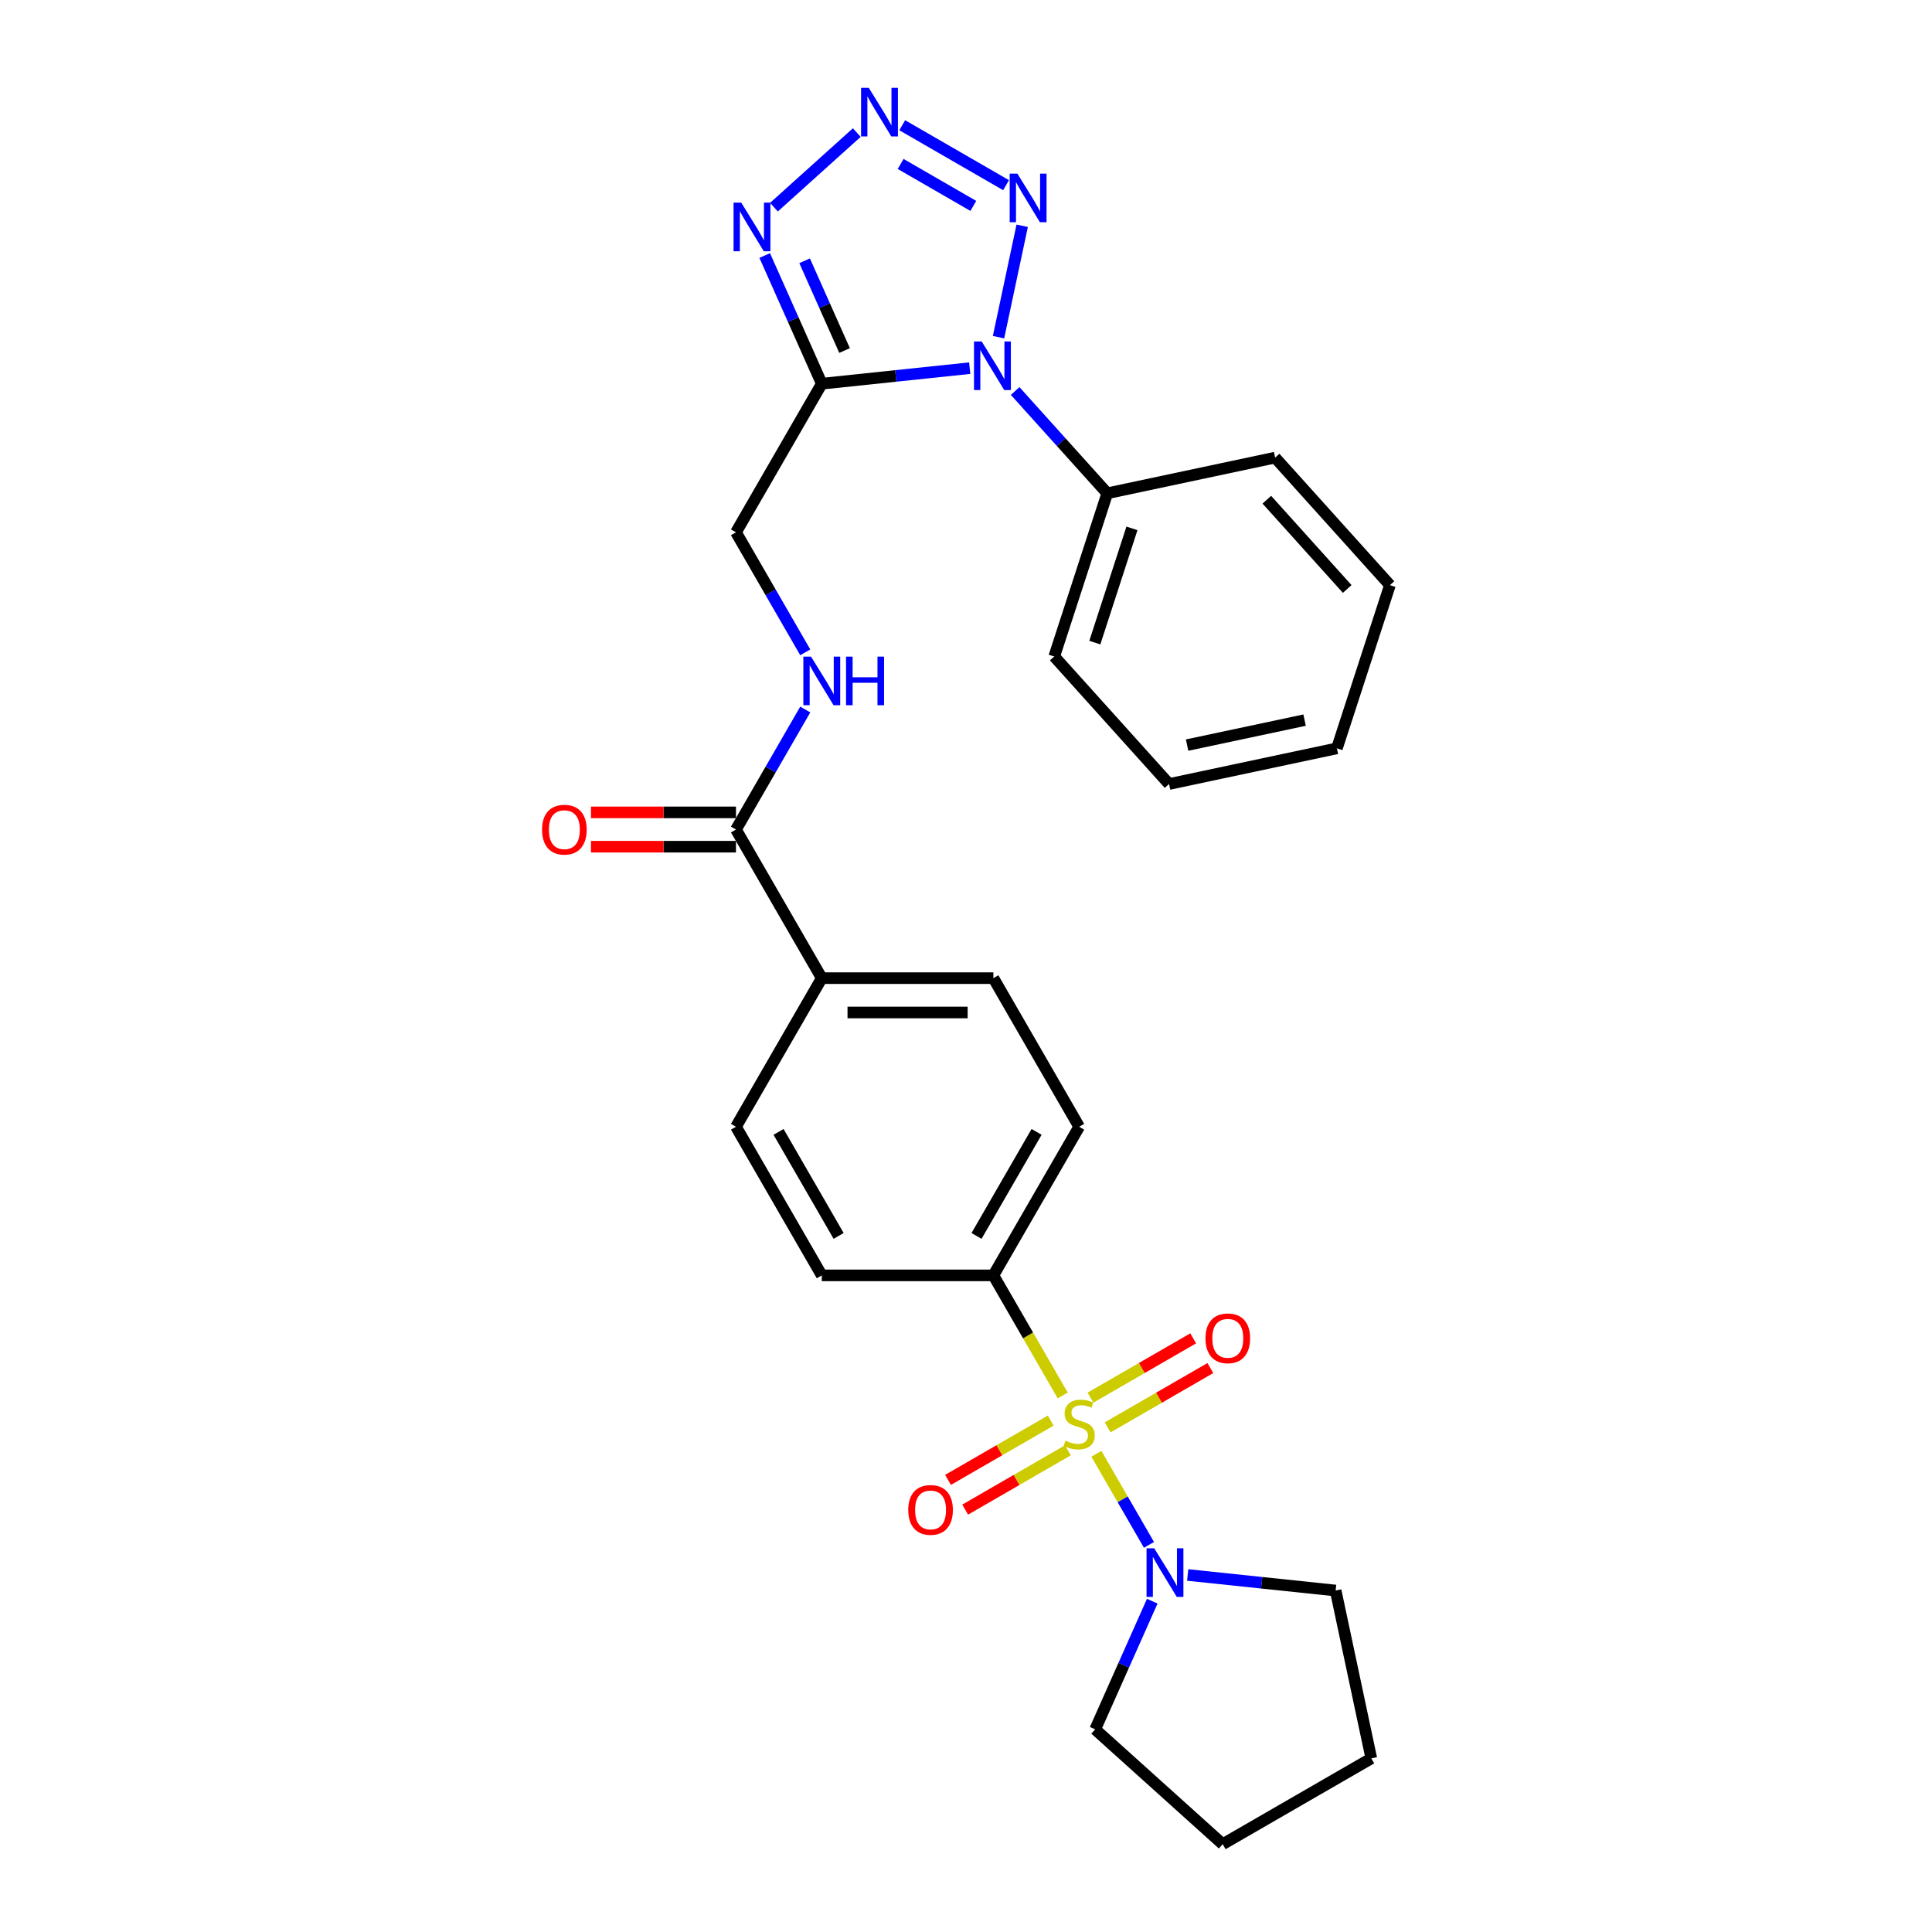 <?xml version='1.0' encoding='iso-8859-1'?>
<svg version='1.1' baseProfile='full'
              xmlns='http://www.w3.org/2000/svg'
                      xmlns:rdkit='http://www.rdkit.org/xml'
                      xmlns:xlink='http://www.w3.org/1999/xlink'
                  xml:space='preserve'
width='1000px' height='1000px' viewBox='0 0 1000 1000'>
<!-- END OF HEADER -->
<rect style='opacity:1.0;fill:#FFFFFF;stroke:none' width='1000' height='1000' x='0' y='0'> </rect>
<path class='bond-5' d='M 567.493,752.488 L 581.099,776.054' style='fill:none;fill-rule:evenodd;stroke:#CCCC00;stroke-width:6px;stroke-linecap:butt;stroke-linejoin:miter;stroke-opacity:1' />
<path class='bond-5' d='M 581.099,776.054 L 594.704,799.62' style='fill:none;fill-rule:evenodd;stroke:#0000FF;stroke-width:6px;stroke-linecap:butt;stroke-linejoin:miter;stroke-opacity:1' />
<path class='bond-7' d='M 550.057,722.289 L 532.114,691.209' style='fill:none;fill-rule:evenodd;stroke:#CCCC00;stroke-width:6px;stroke-linecap:butt;stroke-linejoin:miter;stroke-opacity:1' />
<path class='bond-7' d='M 532.114,691.209 L 514.17,660.13' style='fill:none;fill-rule:evenodd;stroke:#000000;stroke-width:6px;stroke-linecap:butt;stroke-linejoin:miter;stroke-opacity:1' />
<path class='bond-9' d='M 543.854,735.297 L 517.271,750.644' style='fill:none;fill-rule:evenodd;stroke:#CCCC00;stroke-width:6px;stroke-linecap:butt;stroke-linejoin:miter;stroke-opacity:1' />
<path class='bond-9' d='M 517.271,750.644 L 490.689,765.992' style='fill:none;fill-rule:evenodd;stroke:#FF0000;stroke-width:6px;stroke-linecap:butt;stroke-linejoin:miter;stroke-opacity:1' />
<path class='bond-9' d='M 552.736,750.681 L 526.153,766.029' style='fill:none;fill-rule:evenodd;stroke:#CCCC00;stroke-width:6px;stroke-linecap:butt;stroke-linejoin:miter;stroke-opacity:1' />
<path class='bond-9' d='M 526.153,766.029 L 499.571,781.376' style='fill:none;fill-rule:evenodd;stroke:#FF0000;stroke-width:6px;stroke-linecap:butt;stroke-linejoin:miter;stroke-opacity:1' />
<path class='bond-10' d='M 573.307,738.805 L 599.889,723.457' style='fill:none;fill-rule:evenodd;stroke:#CCCC00;stroke-width:6px;stroke-linecap:butt;stroke-linejoin:miter;stroke-opacity:1' />
<path class='bond-10' d='M 599.889,723.457 L 626.472,708.11' style='fill:none;fill-rule:evenodd;stroke:#FF0000;stroke-width:6px;stroke-linecap:butt;stroke-linejoin:miter;stroke-opacity:1' />
<path class='bond-10' d='M 564.425,723.42 L 591.007,708.073' style='fill:none;fill-rule:evenodd;stroke:#CCCC00;stroke-width:6px;stroke-linecap:butt;stroke-linejoin:miter;stroke-opacity:1' />
<path class='bond-10' d='M 591.007,708.073 L 617.59,692.725' style='fill:none;fill-rule:evenodd;stroke:#FF0000;stroke-width:6px;stroke-linecap:butt;stroke-linejoin:miter;stroke-opacity:1' />
<path class='bond-0' d='M 501.924,190.557 L 463.637,194.581' style='fill:none;fill-rule:evenodd;stroke:#0000FF;stroke-width:6px;stroke-linecap:butt;stroke-linejoin:miter;stroke-opacity:1' />
<path class='bond-0' d='M 463.637,194.581 L 425.35,198.605' style='fill:none;fill-rule:evenodd;stroke:#000000;stroke-width:6px;stroke-linecap:butt;stroke-linejoin:miter;stroke-opacity:1' />
<path class='bond-3' d='M 516.829,174.524 L 529.085,116.861' style='fill:none;fill-rule:evenodd;stroke:#0000FF;stroke-width:6px;stroke-linecap:butt;stroke-linejoin:miter;stroke-opacity:1' />
<path class='bond-12' d='M 525.443,202.382 L 549.28,228.855' style='fill:none;fill-rule:evenodd;stroke:#0000FF;stroke-width:6px;stroke-linecap:butt;stroke-linejoin:miter;stroke-opacity:1' />
<path class='bond-12' d='M 549.28,228.855 L 573.116,255.328' style='fill:none;fill-rule:evenodd;stroke:#000000;stroke-width:6px;stroke-linecap:butt;stroke-linejoin:miter;stroke-opacity:1' />
<path class='bond-1' d='M 425.35,198.605 L 380.939,275.526' style='fill:none;fill-rule:evenodd;stroke:#000000;stroke-width:6px;stroke-linecap:butt;stroke-linejoin:miter;stroke-opacity:1' />
<path class='bond-4' d='M 425.35,198.605 L 410.58,165.433' style='fill:none;fill-rule:evenodd;stroke:#000000;stroke-width:6px;stroke-linecap:butt;stroke-linejoin:miter;stroke-opacity:1' />
<path class='bond-4' d='M 410.58,165.433 L 395.811,132.261' style='fill:none;fill-rule:evenodd;stroke:#0000FF;stroke-width:6px;stroke-linecap:butt;stroke-linejoin:miter;stroke-opacity:1' />
<path class='bond-4' d='M 437.147,181.429 L 426.809,158.208' style='fill:none;fill-rule:evenodd;stroke:#000000;stroke-width:6px;stroke-linecap:butt;stroke-linejoin:miter;stroke-opacity:1' />
<path class='bond-4' d='M 426.809,158.208 L 416.47,134.988' style='fill:none;fill-rule:evenodd;stroke:#0000FF;stroke-width:6px;stroke-linecap:butt;stroke-linejoin:miter;stroke-opacity:1' />
<path class='bond-2' d='M 443.47,68.62 L 400.587,107.232' style='fill:none;fill-rule:evenodd;stroke:#0000FF;stroke-width:6px;stroke-linecap:butt;stroke-linejoin:miter;stroke-opacity:1' />
<path class='bond-30' d='M 466.989,64.821 L 520.73,95.848' style='fill:none;fill-rule:evenodd;stroke:#0000FF;stroke-width:6px;stroke-linecap:butt;stroke-linejoin:miter;stroke-opacity:1' />
<path class='bond-30' d='M 466.168,84.859 L 503.787,106.578' style='fill:none;fill-rule:evenodd;stroke:#0000FF;stroke-width:6px;stroke-linecap:butt;stroke-linejoin:miter;stroke-opacity:1' />
<path class='bond-19' d='M 614.75,815.207 L 653.037,819.232' style='fill:none;fill-rule:evenodd;stroke:#0000FF;stroke-width:6px;stroke-linecap:butt;stroke-linejoin:miter;stroke-opacity:1' />
<path class='bond-19' d='M 653.037,819.232 L 691.324,823.256' style='fill:none;fill-rule:evenodd;stroke:#000000;stroke-width:6px;stroke-linecap:butt;stroke-linejoin:miter;stroke-opacity:1' />
<path class='bond-20' d='M 596.402,828.769 L 581.633,861.941' style='fill:none;fill-rule:evenodd;stroke:#0000FF;stroke-width:6px;stroke-linecap:butt;stroke-linejoin:miter;stroke-opacity:1' />
<path class='bond-20' d='M 581.633,861.941 L 566.864,895.113' style='fill:none;fill-rule:evenodd;stroke:#000000;stroke-width:6px;stroke-linecap:butt;stroke-linejoin:miter;stroke-opacity:1' />
<path class='bond-6' d='M 380.939,429.368 L 425.35,506.288' style='fill:none;fill-rule:evenodd;stroke:#000000;stroke-width:6px;stroke-linecap:butt;stroke-linejoin:miter;stroke-opacity:1' />
<path class='bond-8' d='M 380.939,429.368 L 398.873,398.306' style='fill:none;fill-rule:evenodd;stroke:#000000;stroke-width:6px;stroke-linecap:butt;stroke-linejoin:miter;stroke-opacity:1' />
<path class='bond-8' d='M 398.873,398.306 L 416.806,367.244' style='fill:none;fill-rule:evenodd;stroke:#0000FF;stroke-width:6px;stroke-linecap:butt;stroke-linejoin:miter;stroke-opacity:1' />
<path class='bond-14' d='M 380.939,420.486 L 343.413,420.486' style='fill:none;fill-rule:evenodd;stroke:#000000;stroke-width:6px;stroke-linecap:butt;stroke-linejoin:miter;stroke-opacity:1' />
<path class='bond-14' d='M 343.413,420.486 L 305.886,420.486' style='fill:none;fill-rule:evenodd;stroke:#FF0000;stroke-width:6px;stroke-linecap:butt;stroke-linejoin:miter;stroke-opacity:1' />
<path class='bond-14' d='M 380.939,438.25 L 343.413,438.25' style='fill:none;fill-rule:evenodd;stroke:#000000;stroke-width:6px;stroke-linecap:butt;stroke-linejoin:miter;stroke-opacity:1' />
<path class='bond-14' d='M 343.413,438.25 L 305.886,438.25' style='fill:none;fill-rule:evenodd;stroke:#FF0000;stroke-width:6px;stroke-linecap:butt;stroke-linejoin:miter;stroke-opacity:1' />
<path class='bond-15' d='M 514.17,660.13 L 558.58,583.209' style='fill:none;fill-rule:evenodd;stroke:#000000;stroke-width:6px;stroke-linecap:butt;stroke-linejoin:miter;stroke-opacity:1' />
<path class='bond-15' d='M 505.447,639.71 L 536.534,585.865' style='fill:none;fill-rule:evenodd;stroke:#000000;stroke-width:6px;stroke-linecap:butt;stroke-linejoin:miter;stroke-opacity:1' />
<path class='bond-16' d='M 514.17,660.13 L 425.35,660.13' style='fill:none;fill-rule:evenodd;stroke:#000000;stroke-width:6px;stroke-linecap:butt;stroke-linejoin:miter;stroke-opacity:1' />
<path class='bond-11' d='M 416.806,337.65 L 398.873,306.588' style='fill:none;fill-rule:evenodd;stroke:#0000FF;stroke-width:6px;stroke-linecap:butt;stroke-linejoin:miter;stroke-opacity:1' />
<path class='bond-11' d='M 398.873,306.588 L 380.939,275.526' style='fill:none;fill-rule:evenodd;stroke:#000000;stroke-width:6px;stroke-linecap:butt;stroke-linejoin:miter;stroke-opacity:1' />
<path class='bond-21' d='M 573.116,255.328 L 545.669,339.801' style='fill:none;fill-rule:evenodd;stroke:#000000;stroke-width:6px;stroke-linecap:butt;stroke-linejoin:miter;stroke-opacity:1' />
<path class='bond-21' d='M 585.893,273.488 L 566.681,332.619' style='fill:none;fill-rule:evenodd;stroke:#000000;stroke-width:6px;stroke-linecap:butt;stroke-linejoin:miter;stroke-opacity:1' />
<path class='bond-22' d='M 573.116,255.328 L 659.995,236.861' style='fill:none;fill-rule:evenodd;stroke:#000000;stroke-width:6px;stroke-linecap:butt;stroke-linejoin:miter;stroke-opacity:1' />
<path class='bond-13' d='M 425.35,506.288 L 380.939,583.209' style='fill:none;fill-rule:evenodd;stroke:#000000;stroke-width:6px;stroke-linecap:butt;stroke-linejoin:miter;stroke-opacity:1' />
<path class='bond-28' d='M 425.35,506.288 L 514.17,506.288' style='fill:none;fill-rule:evenodd;stroke:#000000;stroke-width:6px;stroke-linecap:butt;stroke-linejoin:miter;stroke-opacity:1' />
<path class='bond-28' d='M 438.673,524.053 L 500.847,524.053' style='fill:none;fill-rule:evenodd;stroke:#000000;stroke-width:6px;stroke-linecap:butt;stroke-linejoin:miter;stroke-opacity:1' />
<path class='bond-17' d='M 558.58,583.209 L 514.17,506.288' style='fill:none;fill-rule:evenodd;stroke:#000000;stroke-width:6px;stroke-linecap:butt;stroke-linejoin:miter;stroke-opacity:1' />
<path class='bond-18' d='M 425.35,660.13 L 380.939,583.209' style='fill:none;fill-rule:evenodd;stroke:#000000;stroke-width:6px;stroke-linecap:butt;stroke-linejoin:miter;stroke-opacity:1' />
<path class='bond-18' d='M 434.072,639.71 L 402.985,585.865' style='fill:none;fill-rule:evenodd;stroke:#000000;stroke-width:6px;stroke-linecap:butt;stroke-linejoin:miter;stroke-opacity:1' />
<path class='bond-24' d='M 691.324,823.256 L 709.791,910.135' style='fill:none;fill-rule:evenodd;stroke:#000000;stroke-width:6px;stroke-linecap:butt;stroke-linejoin:miter;stroke-opacity:1' />
<path class='bond-23' d='M 566.864,895.113 L 632.87,954.545' style='fill:none;fill-rule:evenodd;stroke:#000000;stroke-width:6px;stroke-linecap:butt;stroke-linejoin:miter;stroke-opacity:1' />
<path class='bond-25' d='M 545.669,339.801 L 605.101,405.807' style='fill:none;fill-rule:evenodd;stroke:#000000;stroke-width:6px;stroke-linecap:butt;stroke-linejoin:miter;stroke-opacity:1' />
<path class='bond-26' d='M 659.995,236.861 L 719.428,302.867' style='fill:none;fill-rule:evenodd;stroke:#000000;stroke-width:6px;stroke-linecap:butt;stroke-linejoin:miter;stroke-opacity:1' />
<path class='bond-26' d='M 655.709,258.648 L 697.312,304.853' style='fill:none;fill-rule:evenodd;stroke:#000000;stroke-width:6px;stroke-linecap:butt;stroke-linejoin:miter;stroke-opacity:1' />
<path class='bond-29' d='M 632.87,954.545 L 709.791,910.135' style='fill:none;fill-rule:evenodd;stroke:#000000;stroke-width:6px;stroke-linecap:butt;stroke-linejoin:miter;stroke-opacity:1' />
<path class='bond-31' d='M 605.101,405.807 L 691.981,387.341' style='fill:none;fill-rule:evenodd;stroke:#000000;stroke-width:6px;stroke-linecap:butt;stroke-linejoin:miter;stroke-opacity:1' />
<path class='bond-31' d='M 614.44,385.661 L 675.255,372.735' style='fill:none;fill-rule:evenodd;stroke:#000000;stroke-width:6px;stroke-linecap:butt;stroke-linejoin:miter;stroke-opacity:1' />
<path class='bond-27' d='M 719.428,302.867 L 691.981,387.341' style='fill:none;fill-rule:evenodd;stroke:#000000;stroke-width:6px;stroke-linecap:butt;stroke-linejoin:miter;stroke-opacity:1' />
<path  class='atom-0' d='M 551.475 745.684
Q 551.759 745.791, 552.931 746.288
Q 554.104 746.785, 555.383 747.105
Q 556.697 747.389, 557.976 747.389
Q 560.357 747.389, 561.742 746.253
Q 563.128 745.08, 563.128 743.055
Q 563.128 741.669, 562.417 740.817
Q 561.742 739.964, 560.676 739.502
Q 559.61 739.04, 557.834 738.507
Q 555.596 737.832, 554.246 737.193
Q 552.931 736.553, 551.972 735.203
Q 551.048 733.853, 551.048 731.579
Q 551.048 728.417, 553.18 726.463
Q 555.347 724.509, 559.61 724.509
Q 562.524 724.509, 565.828 725.895
L 565.011 728.631
Q 561.991 727.387, 559.717 727.387
Q 557.266 727.387, 555.916 728.417
Q 554.565 729.412, 554.601 731.153
Q 554.601 732.503, 555.276 733.32
Q 555.987 734.137, 556.981 734.599
Q 558.012 735.061, 559.717 735.594
Q 561.991 736.305, 563.341 737.015
Q 564.691 737.726, 565.65 739.182
Q 566.645 740.604, 566.645 743.055
Q 566.645 746.537, 564.3 748.42
Q 561.991 750.267, 558.118 750.267
Q 555.88 750.267, 554.175 749.77
Q 552.505 749.308, 550.515 748.491
L 551.475 745.684
' fill='#CCCC00'/>
<path  class='atom-1' d='M 508.123 176.744
L 516.366 190.067
Q 517.183 191.382, 518.497 193.762
Q 519.812 196.143, 519.883 196.285
L 519.883 176.744
L 523.223 176.744
L 523.223 201.898
L 519.776 201.898
L 510.93 187.332
Q 509.9 185.626, 508.798 183.672
Q 507.732 181.718, 507.413 181.114
L 507.413 201.898
L 504.144 201.898
L 504.144 176.744
L 508.123 176.744
' fill='#0000FF'/>
<path  class='atom-3' d='M 449.669 45.455
L 457.912 58.778
Q 458.729 60.092, 460.043 62.472
Q 461.358 64.853, 461.429 64.995
L 461.429 45.455
L 464.769 45.455
L 464.769 70.609
L 461.323 70.609
L 452.476 56.042
Q 451.446 54.337, 450.344 52.383
Q 449.278 50.428, 448.959 49.825
L 448.959 70.609
L 445.69 70.609
L 445.69 45.455
L 449.669 45.455
' fill='#0000FF'/>
<path  class='atom-4' d='M 526.59 89.865
L 534.833 103.188
Q 535.65 104.502, 536.964 106.883
Q 538.279 109.263, 538.35 109.405
L 538.35 89.865
L 541.689 89.865
L 541.689 115.019
L 538.243 115.019
L 529.397 100.452
Q 528.366 98.747, 527.265 96.793
Q 526.199 94.839, 525.879 94.235
L 525.879 115.019
L 522.611 115.019
L 522.611 89.865
L 526.59 89.865
' fill='#0000FF'/>
<path  class='atom-5' d='M 383.663 104.887
L 391.905 118.21
Q 392.723 119.525, 394.037 121.905
Q 395.352 124.285, 395.423 124.428
L 395.423 104.887
L 398.762 104.887
L 398.762 130.041
L 395.316 130.041
L 386.47 115.474
Q 385.439 113.769, 384.338 111.815
Q 383.272 109.861, 382.952 109.257
L 382.952 130.041
L 379.684 130.041
L 379.684 104.887
L 383.663 104.887
' fill='#0000FF'/>
<path  class='atom-6' d='M 597.43 801.395
L 605.673 814.718
Q 606.49 816.032, 607.804 818.413
Q 609.119 820.793, 609.19 820.935
L 609.19 801.395
L 612.53 801.395
L 612.53 826.548
L 609.083 826.548
L 600.237 811.982
Q 599.207 810.277, 598.105 808.323
Q 597.039 806.368, 596.72 805.764
L 596.72 826.548
L 593.451 826.548
L 593.451 801.395
L 597.43 801.395
' fill='#0000FF'/>
<path  class='atom-9' d='M 419.789 339.87
L 428.032 353.193
Q 428.849 354.508, 430.164 356.888
Q 431.478 359.268, 431.549 359.411
L 431.549 339.87
L 434.889 339.87
L 434.889 365.024
L 431.443 365.024
L 422.596 350.457
Q 421.566 348.752, 420.464 346.798
Q 419.399 344.844, 419.079 344.24
L 419.079 365.024
L 415.81 365.024
L 415.81 339.87
L 419.789 339.87
' fill='#0000FF'/>
<path  class='atom-9' d='M 437.909 339.87
L 441.319 339.87
L 441.319 350.564
L 454.181 350.564
L 454.181 339.87
L 457.591 339.87
L 457.591 365.024
L 454.181 365.024
L 454.181 353.406
L 441.319 353.406
L 441.319 365.024
L 437.909 365.024
L 437.909 339.87
' fill='#0000FF'/>
<path  class='atom-10' d='M 470.113 781.532
Q 470.113 775.492, 473.097 772.117
Q 476.081 768.742, 481.659 768.742
Q 487.237 768.742, 490.222 772.117
Q 493.206 775.492, 493.206 781.532
Q 493.206 787.643, 490.186 791.125
Q 487.166 794.571, 481.659 794.571
Q 476.117 794.571, 473.097 791.125
Q 470.113 787.678, 470.113 781.532
M 481.659 791.729
Q 485.496 791.729, 487.557 789.171
Q 489.653 786.577, 489.653 781.532
Q 489.653 776.594, 487.557 774.107
Q 485.496 771.584, 481.659 771.584
Q 477.822 771.584, 475.726 774.071
Q 473.666 776.558, 473.666 781.532
Q 473.666 786.613, 475.726 789.171
Q 477.822 791.729, 481.659 791.729
' fill='#FF0000'/>
<path  class='atom-11' d='M 623.954 692.712
Q 623.954 686.672, 626.939 683.297
Q 629.923 679.921, 635.501 679.921
Q 641.079 679.921, 644.063 683.297
Q 647.048 686.672, 647.048 692.712
Q 647.048 698.822, 644.028 702.304
Q 641.008 705.75, 635.501 705.75
Q 629.959 705.75, 626.939 702.304
Q 623.954 698.858, 623.954 692.712
M 635.501 702.908
Q 639.338 702.908, 641.399 700.35
Q 643.495 697.757, 643.495 692.712
Q 643.495 687.773, 641.399 685.286
Q 639.338 682.764, 635.501 682.764
Q 631.664 682.764, 629.568 685.251
Q 627.507 687.738, 627.507 692.712
Q 627.507 697.792, 629.568 700.35
Q 631.664 702.908, 635.501 702.908
' fill='#FF0000'/>
<path  class='atom-15' d='M 280.572 429.439
Q 280.572 423.399, 283.557 420.024
Q 286.541 416.649, 292.119 416.649
Q 297.697 416.649, 300.681 420.024
Q 303.666 423.399, 303.666 429.439
Q 303.666 435.55, 300.646 439.031
Q 297.626 442.478, 292.119 442.478
Q 286.576 442.478, 283.557 439.031
Q 280.572 435.585, 280.572 429.439
M 292.119 439.635
Q 295.956 439.635, 298.017 437.077
Q 300.113 434.484, 300.113 429.439
Q 300.113 424.5, 298.017 422.013
Q 295.956 419.491, 292.119 419.491
Q 288.282 419.491, 286.186 421.978
Q 284.125 424.465, 284.125 429.439
Q 284.125 434.519, 286.186 437.077
Q 288.282 439.635, 292.119 439.635
' fill='#FF0000'/>
</svg>

